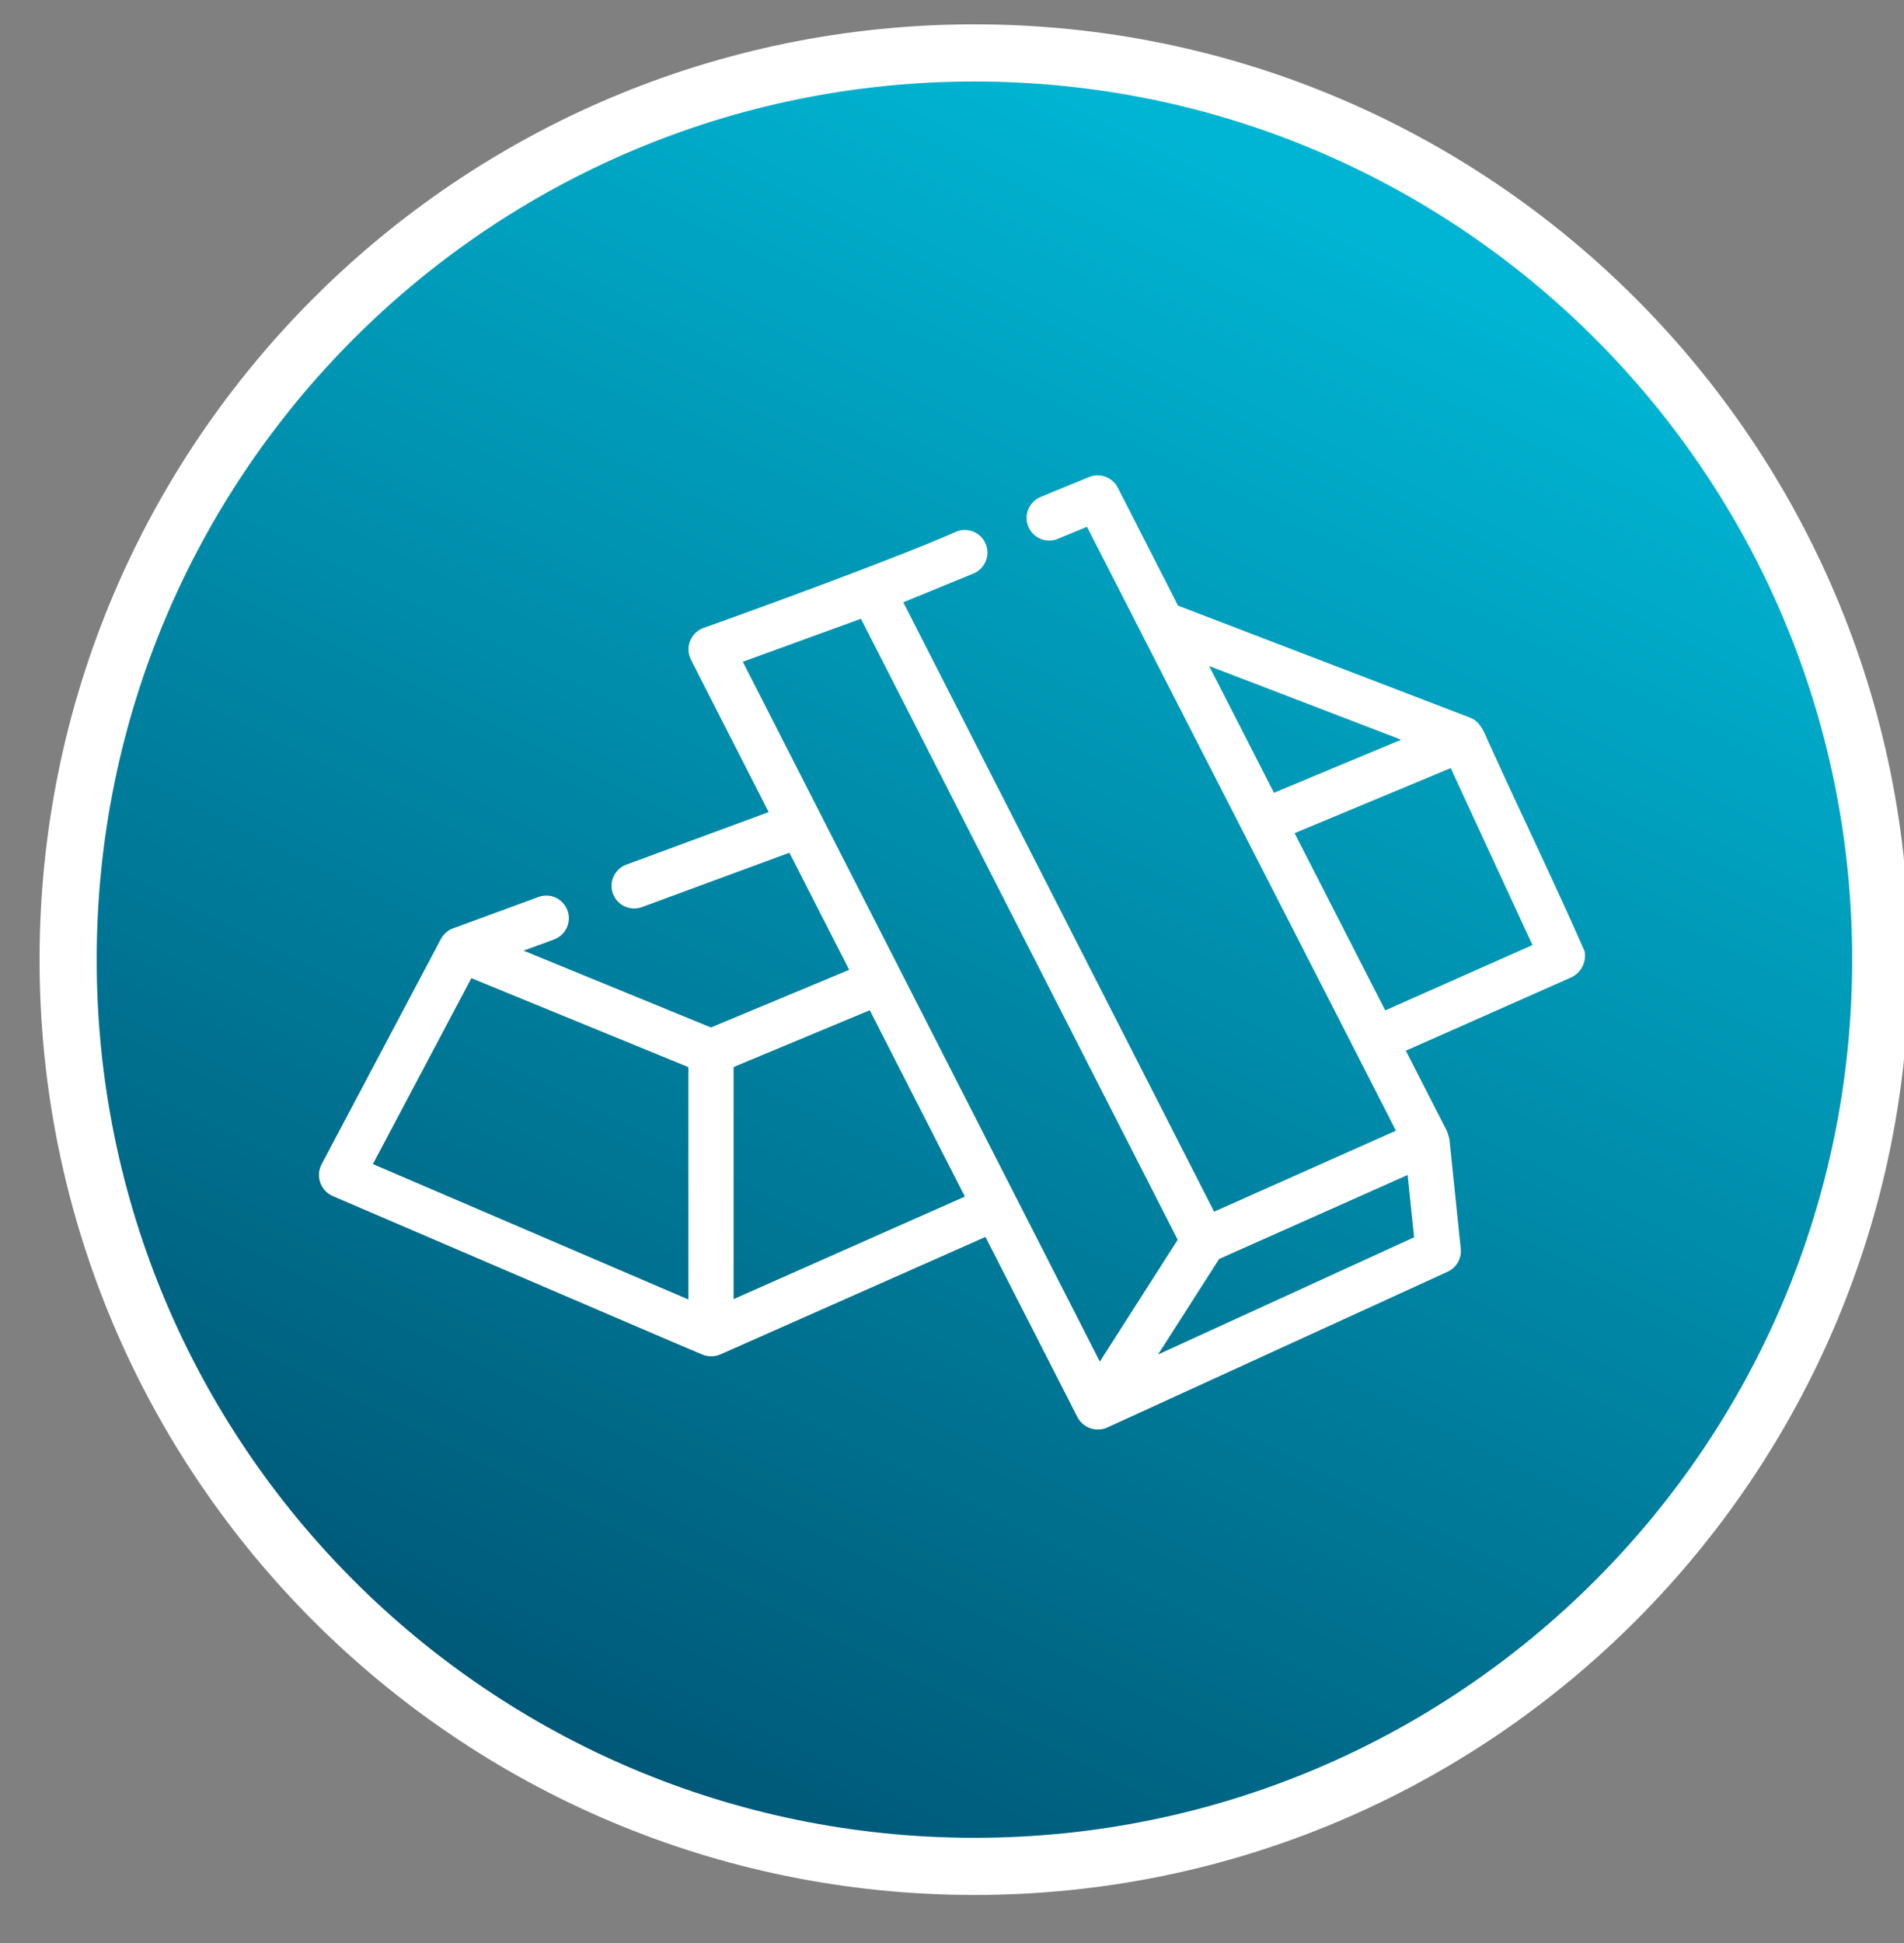 <svg width="50" height="51" viewBox="0 0 50 51" fill="none" xmlns="http://www.w3.org/2000/svg">
<rect x="0" y="0" width="50" height="51" fill="#808080" stroke="none"/>
<g clip-path="url(#clip0_8015_13559)">
<path d="M25.589 49.689C39.12 49.689 50.089 38.72 50.089 25.189C50.089 11.658 39.12 0.689 25.589 0.689C12.058 0.689 1.089 11.658 1.089 25.189C1.089 38.72 12.058 49.689 25.589 49.689Z" fill="url(#paint0_linear_8015_13559)"/>
<path d="M25.589 48.989C38.733 48.989 49.389 38.333 49.389 25.189C49.389 12.044 38.733 1.389 25.589 1.389C12.445 1.389 1.789 12.044 1.789 25.189C1.789 38.333 12.445 48.989 25.589 48.989Z" stroke="white" stroke-width="1.5"/>
<path d="M41.613 24.969C40.825 23.173 39.96 21.395 39.147 19.605C39.006 19.327 38.925 18.952 38.6 18.835L30.936 15.897L29.354 12.8C29.286 12.668 29.171 12.565 29.031 12.514C28.891 12.462 28.737 12.465 28.599 12.521L27.316 13.049C27.173 13.111 27.06 13.227 27.002 13.371C26.943 13.515 26.944 13.677 27.003 13.821C27.062 13.965 27.176 14.08 27.319 14.141C27.462 14.202 27.624 14.205 27.769 14.148L28.545 13.828C29.441 15.587 35.614 27.625 36.658 29.678L31.884 31.804L23.721 15.809L25.571 15.051C25.714 14.989 25.827 14.874 25.887 14.73C25.946 14.585 25.946 14.424 25.886 14.28C25.827 14.135 25.714 14.02 25.57 13.959C25.427 13.897 25.265 13.895 25.12 13.952C23.648 14.606 20.029 15.93 18.468 16.484C18.39 16.513 18.318 16.559 18.258 16.617C18.198 16.676 18.152 16.747 18.121 16.825C18.09 16.903 18.076 16.987 18.08 17.071C18.084 17.155 18.105 17.237 18.142 17.312L20.186 21.316L16.439 22.698C16.294 22.754 16.176 22.865 16.112 23.007C16.047 23.149 16.042 23.311 16.096 23.458C16.15 23.604 16.259 23.724 16.401 23.79C16.542 23.856 16.703 23.864 16.851 23.812L20.73 22.382L22.3 25.456L18.67 26.969L13.749 24.953L14.558 24.656C14.703 24.6 14.821 24.489 14.886 24.347C14.95 24.204 14.956 24.043 14.902 23.896C14.848 23.75 14.739 23.63 14.598 23.564C14.457 23.497 14.295 23.489 14.148 23.541L11.925 24.358C11.777 24.404 11.653 24.506 11.58 24.643C11.58 24.643 8.448 30.556 8.441 30.568C8.404 30.641 8.383 30.721 8.377 30.802C8.372 30.884 8.383 30.965 8.41 31.043C8.438 31.119 8.48 31.19 8.535 31.25C8.591 31.31 8.658 31.359 8.732 31.392C8.749 31.396 18.437 35.563 18.454 35.559C18.601 35.617 18.765 35.615 18.911 35.554L25.879 32.467L28.296 37.202C28.367 37.336 28.487 37.439 28.631 37.489C28.775 37.539 28.933 37.533 29.072 37.472L38.016 33.38C38.129 33.328 38.223 33.243 38.284 33.135C38.346 33.027 38.372 32.903 38.36 32.779L38.063 29.905C38.05 29.843 38.003 29.706 38.001 29.695L36.918 27.579C36.918 27.579 41.273 25.649 41.276 25.648C41.398 25.587 41.497 25.487 41.558 25.365C41.619 25.242 41.638 25.104 41.613 24.969ZM18.077 34.109L9.793 30.555L12.378 25.675L18.077 28.01L18.077 34.109ZM31.753 17.482L36.796 19.416L33.455 20.809L31.753 17.482ZM19.265 34.099V28.007L22.841 26.517L25.338 31.408L19.265 34.099ZM28.882 35.739L19.506 17.37L22.609 16.242L30.927 32.542L28.882 35.739ZM36.965 30.841L37.135 32.477L30.411 35.553L32.015 33.046L36.965 30.841ZM36.377 26.521L33.997 21.869L38.096 20.161L40.243 24.806L36.377 26.521Z" fill="white"/>
</g>
<defs>
<linearGradient id="paint0_linear_8015_13559" x1="35.339" y1="5.566" x2="10.838" y2="54.568" gradientUnits="userSpaceOnUse">
<stop stop-color="#00B5D3"/>
<stop offset="1" stop-color="#004464"/>
</linearGradient>
<clipPath id="clip0_8015_13559">
<rect width="50" height="50.5" fill="white"/>
</clipPath>
</defs>
</svg>
